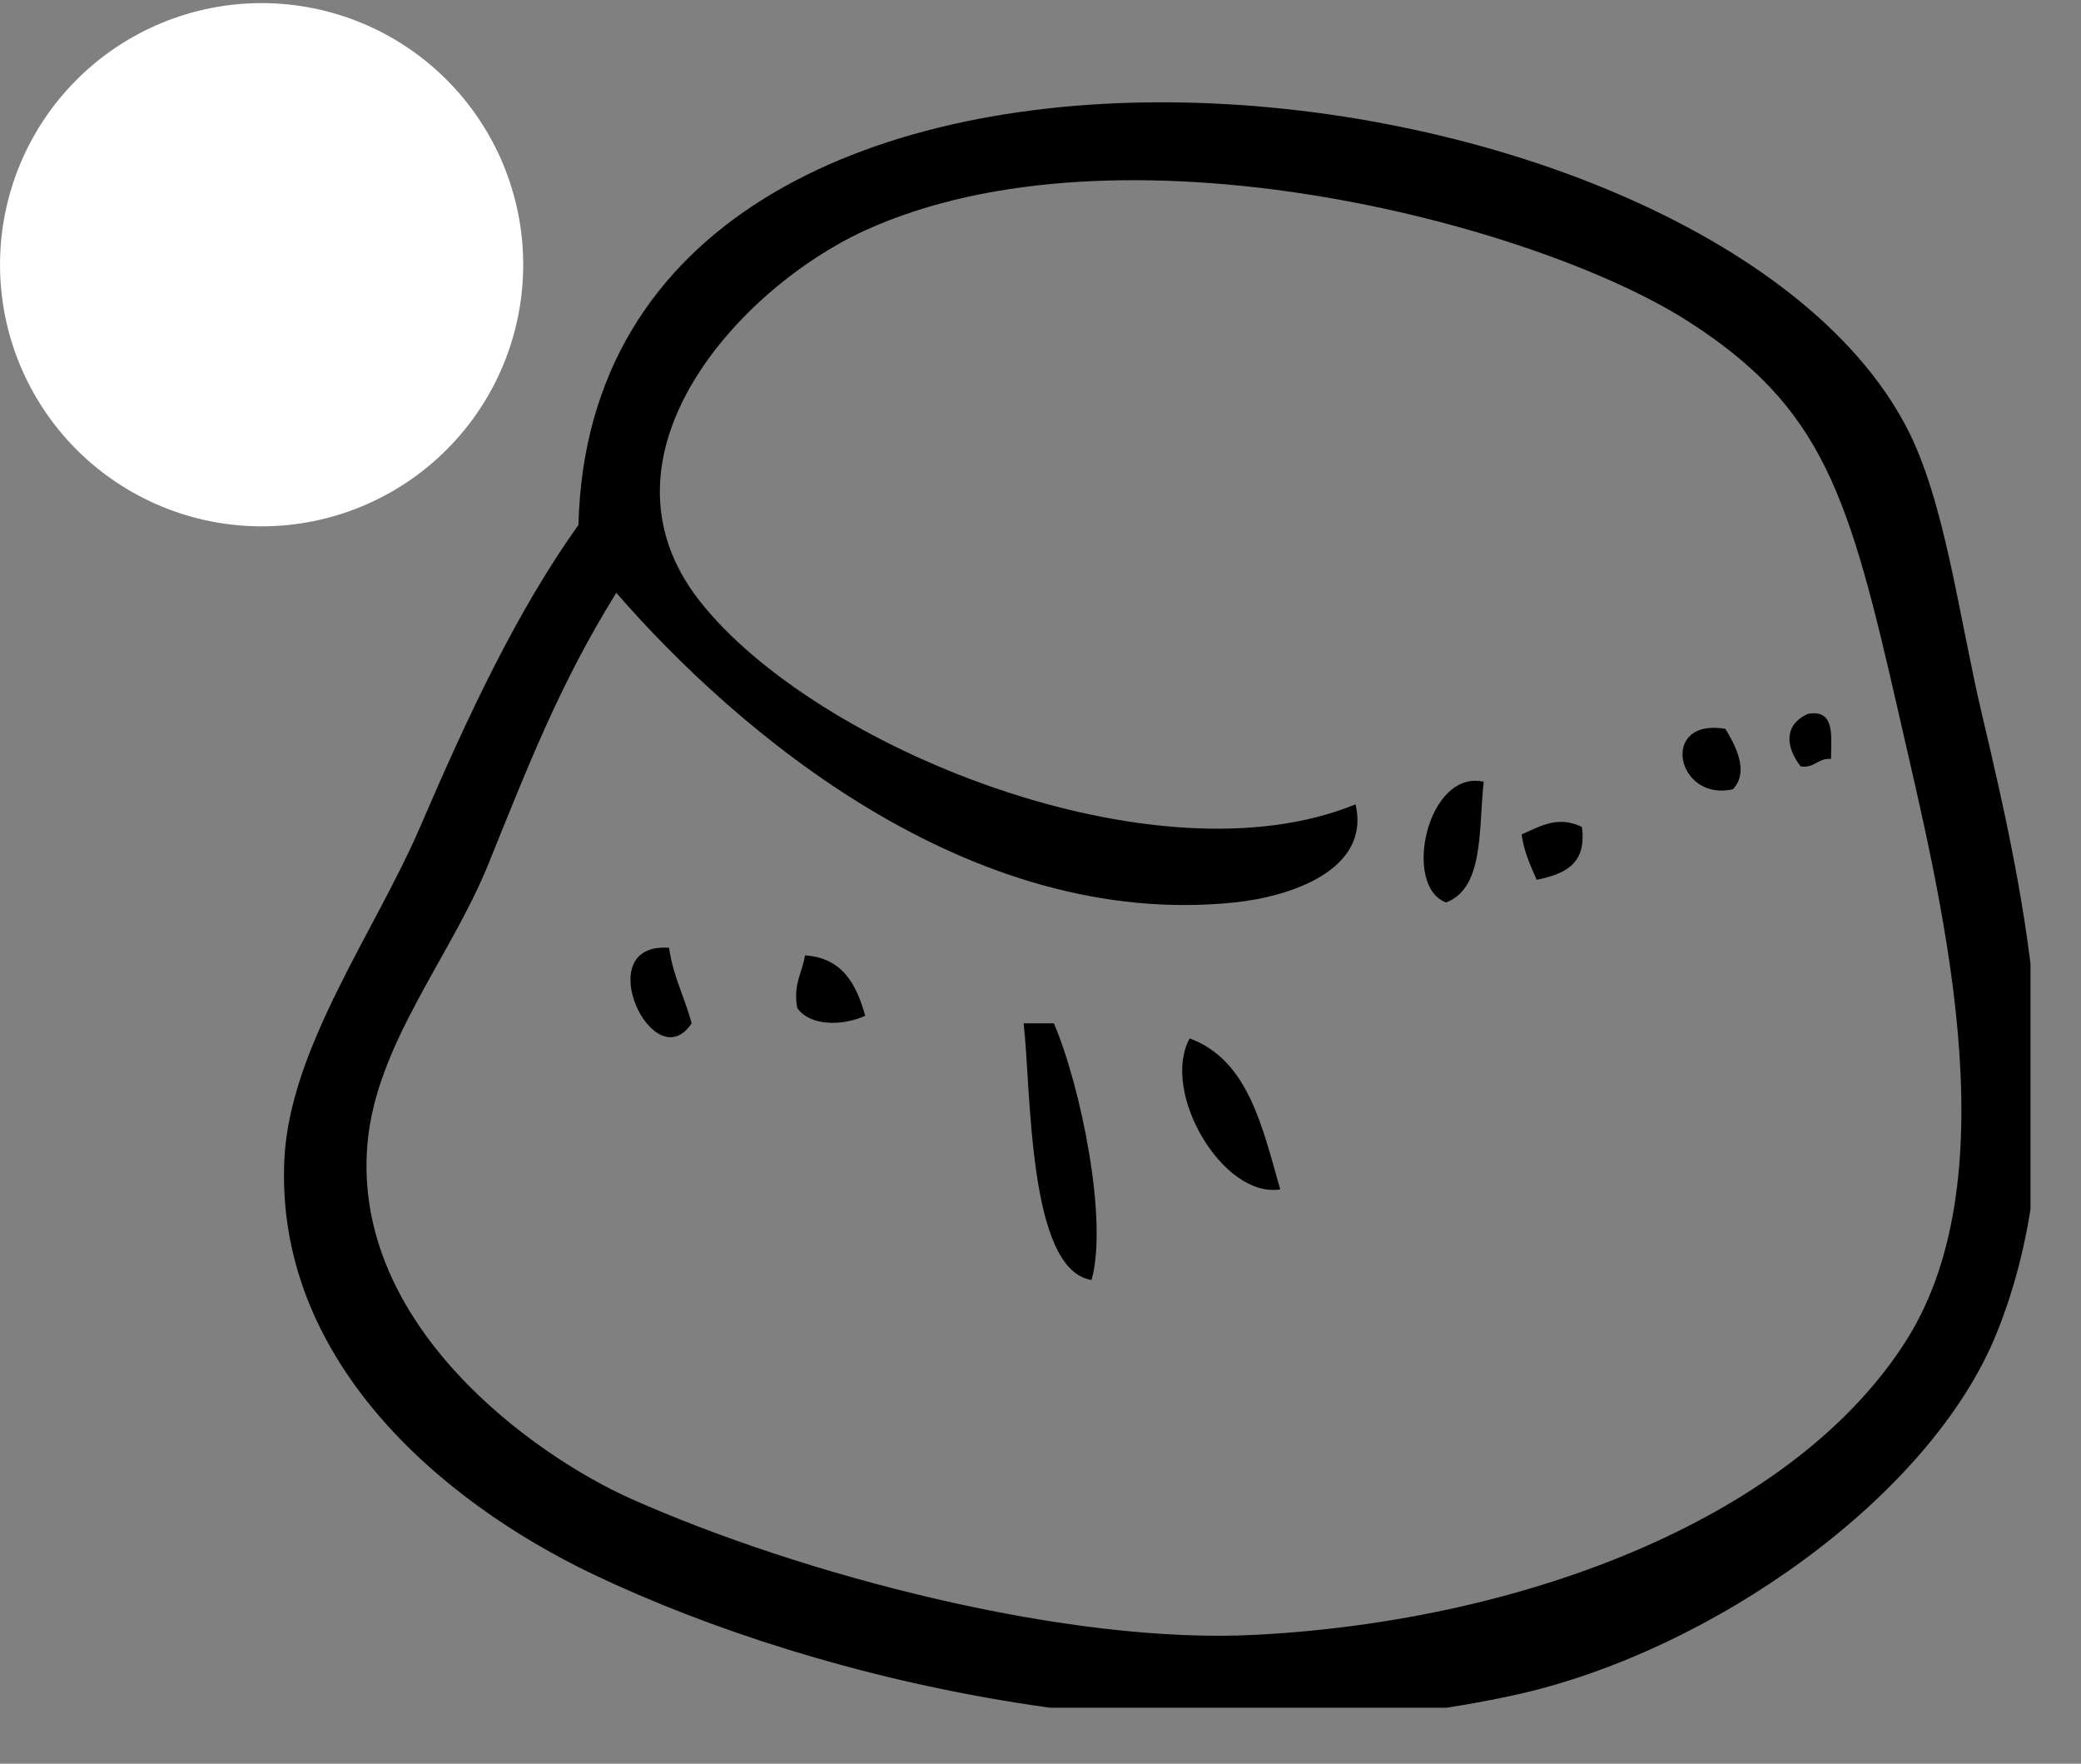 <svg viewBox="0 0 44.25 37.5" version="1.2" height="50" width="59" xmlns="http://www.w3.org/2000/svg"><rect x="0" y="0" width="44.25" height="37.5" fill="#808080" stroke="none"/><defs><clipPath id="a"><path d="M5.563 1.648h3.785v34.66H5.562Zm0 0"></path></clipPath><clipPath id="b"><path d="M6.031 2.164h37.145V36.31H6.03Zm0 0"></path></clipPath><clipPath id="c"><path d="M0 .066h11.125v11.125H0Zm0 0"></path></clipPath><clipPath id="d"><path d="M5.563.066a5.562 5.562 0 1 0 0 11.125 5.562 5.562 0 0 0 0-11.125m0 0"></path></clipPath></defs><g clip-path="url(#a)"><path style="stroke:none;fill-rule:evenodd;fill:#000;fill-opacity:1" d="M-50.582 27.055c2.96 5.605 11.098 7.62 18.45 7.543 6.202-.063 12.538-2.461 16.202-6.262 4.121-4.273 4.383-10.086 2.246-16.695-.796-2.453-2.23-5.746-3.691-7.383-5.137-5.75-22.41-5.797-28.555-.48-1.304 1.124-3.082 3.476-2.726 5.136.16.746 1.812 2.473 2.886 3.211 4.23 2.914 10.829 4.578 16.524 2.246 1.469-.601 2.133-2.059 3.367-1.766-.644 2.954-4.828 4.165-8.18 4.497-4.992.496-9.164-1.516-12.351-3.692-1.07-.734-1.824-2.238-2.727-2.09-.535 5.137-1.015 11.012-1.445 15.735m52.777-14.61C4.773 9.703 7.31 5.555 7.648 1.852 8.063-2.59 6.086-3.59 3.801-5.695.37-8.86-3.914-13.59-10.637-12.918c-7.09.707-13.812 5.453-15.082 11.879 4.903.875 8.446 3.105 10.75 6.582C-12.3 4.039-9.746 1.68-8.39-1.039c.5-1.008.41-2.547 1.602-2.89.113 3.074-1.84 5.945-3.688 7.867-1.195 1.242-2.824 1.945-3.851 3.21 1.648 3.274 2.515 7.329 3.21 11.559 6.102.453 9.954-2.687 13.313-6.262m-31.601-33.23c-1.785-1.07-5.578-1.121-8.024-.965-5.238.336-11.53.992-14.757 3.531-1.243 1.989-2.793 4.914-3.848 8.352-1.41 4.578-2.492 11.387 1.281 13.16 2.09.984 4.922.777 6.899.805C-44.102-.684-35.93-1.805-27.16-1.04c.91-2.887 2.082-5.516 4.172-7.227-2.098-4.43-2.395-10.113-6.418-12.52m7.539 10.594c4.062-2.329 7.98-5.243 13.797-4.657 5.625.57 9.515 4.375 13.152 7.707 2.602 2.383 5.055 4.793 4.012 9.954-.656 3.242-2.672 7.23-4.332 9.472-3.04 4.102-8.664 8.633-15.399 8.348-.41 4.597-3 8.355-5.937 10.754-2.797 2.293-7.586 4.793-12.352 5.136-7.441.543-14.906-.875-19.41-4.332-1.25-.96-3.371-2.683-3.691-4.175-.301-1.407.355-3.586.484-5.137.477-5.918-.145-13.059 1.922-17.016-5.965-.187-9.945-2.375-9.465-8.187.23-2.774.848-5.899 1.766-8.828 1.86-5.922 3.75-9.942 9.945-11.399 3.336-.785 7.957-1.27 10.91-1.285 2.992-.016 6.121.156 7.86 1.285 3.847 2.492 4.613 7.465 6.738 12.36"></path></g><g clip-path="url(#b)"><path style="stroke:none;fill-rule:evenodd;fill:#000;fill-opacity:1" d="M10.379 18.387c-.8 1.968-2.387 3.824-2.566 5.937-.333 3.871 3.554 6.63 5.613 7.547 3.617 1.61 9.285 3.11 13.312 2.887 5.828-.313 11.453-2.555 13.797-6.258 2.258-3.566.711-9.492-.16-13.324-1.059-4.649-1.598-6.504-4.492-8.352-3.266-2.082-12.07-4.394-17.485-1.926-2.671 1.22-5.93 4.79-3.53 7.868 2.448 3.136 9.722 6.074 13.956 4.336.328 1.406-1.406 1.964-2.566 2.085-5.645.59-10.578-3.62-13.153-6.582-1.195 1.922-1.867 3.657-2.726 5.782M12.3 11.16C12.625-1.742 36.195.8 40.535 9.074c.82 1.559 1.117 4.028 1.606 6.102.941 3.98 2.03 8.914.32 13.16-1.406 3.5-6.098 6.797-10.266 7.707-6.996 1.527-14.687-.242-19.574-2.566-3.309-1.579-6.777-4.602-6.574-8.832.113-2.36 1.933-4.848 2.887-7.063 1.011-2.352 2.054-4.586 3.367-6.422"></path></g><path style="stroke:none;fill-rule:evenodd;fill:#000;fill-opacity:1" d="M38.45 15.176c.577-.094.487.472.484.96-.29-.019-.34.2-.645.16-.312-.401-.375-.882.16-1.12M36.688 15.496c.187.313.527.899.16 1.285-1.203.274-1.575-1.523-.16-1.285M31.55 16.621c-.113 1.004.012 2.258-.8 2.567-.937-.34-.406-2.833.8-2.567M33.637 17.582c.11.805-.383 1.004-.961 1.125-.13-.3-.27-.59-.32-.965.445-.203.792-.394 1.28-.16M14.227 20.152c.085.61.335 1.055.48 1.606-.809 1.219-2.2-1.735-.48-1.606M17.117 20.313c.801.054 1.094.617 1.281 1.285-.476.215-1.164.23-1.445-.164-.094-.52.11-.747.164-1.122M21.766 21.758h.644c.578 1.355 1.156 4.21.8 5.457-1.362-.211-1.28-4.05-1.444-5.457M25.297 22.078c1.246.461 1.543 1.879 1.926 3.211-1.22.195-2.551-2.07-1.926-3.21"></path><g clip-path="url(#c)"><g clip-path="url(#d)"><path style="stroke:none;fill-rule:nonzero;fill:#fff;fill-opacity:1" d="M0 .066h11.125v11.125H0Zm0 0"></path></g></g></svg>